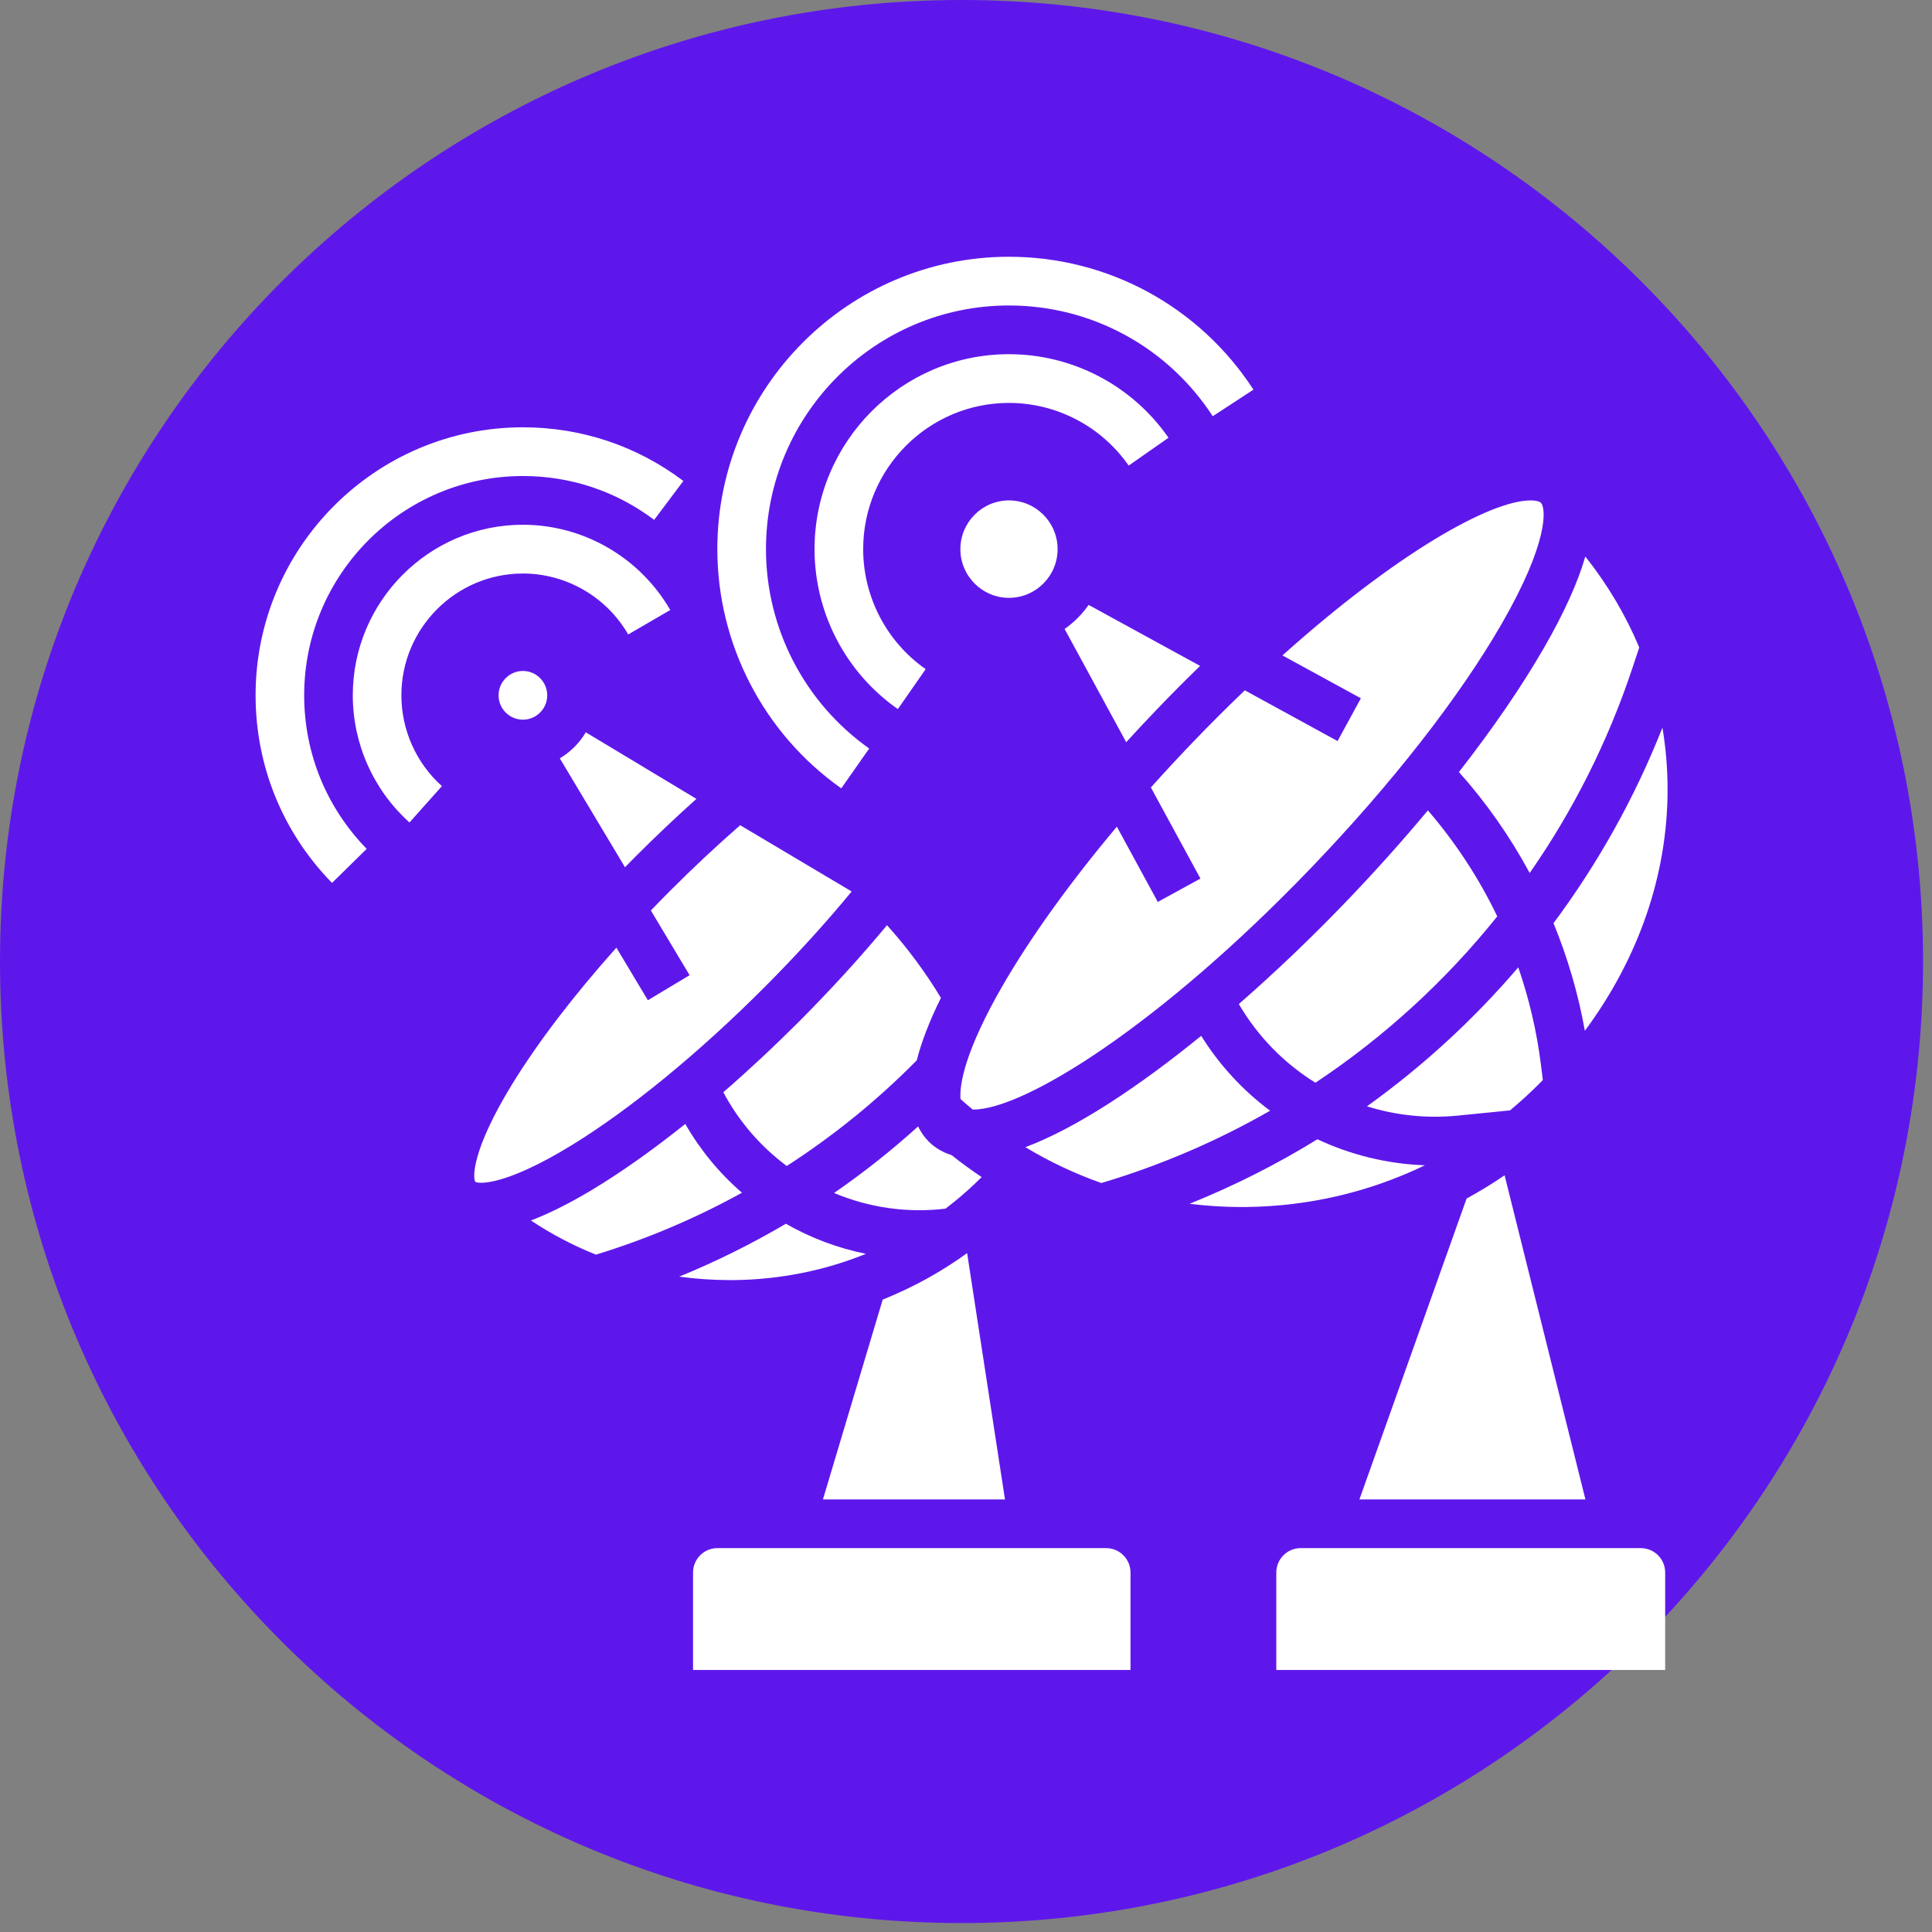 <svg xmlns="http://www.w3.org/2000/svg" xmlns:xlink="http://www.w3.org/1999/xlink" width="215" viewBox="0 0 161.25 161.25" height="215" preserveAspectRatio="xMidYMid meet"><rect x="0" y="0" width="161.25" height="161.25" fill="#808080" stroke="none"/><defs><clipPath id="c37f3a24c3"><path d="M 0 0 L 160.504 0 L 160.504 160.504 L 0 160.504 Z M 0 0 " clip-rule="nonzero"></path></clipPath><clipPath id="6923fbb087"><path d="M 80.25 0 C 35.93 0 0 35.93 0 80.25 C 0 124.574 35.93 160.504 80.25 160.504 C 124.574 160.504 160.504 124.574 160.504 80.25 C 160.504 35.93 124.574 0 80.25 0 Z M 80.25 0 " clip-rule="nonzero"></path></clipPath><clipPath id="f5ad14924a"><path d="M 21.281 35 L 58 35 L 58 74 L 21.281 74 Z M 21.281 35 " clip-rule="nonzero"></path></clipPath><clipPath id="1c5797c8f8"><path d="M 129 60 L 139.23 60 L 139.23 87 L 129 87 Z M 129 60 " clip-rule="nonzero"></path></clipPath><clipPath id="3116feafd7"><path d="M 57 129 L 95 129 L 95 139.379 L 57 139.379 Z M 57 129 " clip-rule="nonzero"></path></clipPath><clipPath id="ae0209fe16"><path d="M 106 129 L 139 129 L 139 139.379 L 106 139.379 Z M 106 129 " clip-rule="nonzero"></path></clipPath><clipPath id="2eeaf3ac3c"><path d="M 59 21.43 L 105 21.43 L 105 66 L 59 66 Z M 59 21.43 " clip-rule="nonzero"></path></clipPath></defs><g clip-path="url(#c37f3a24c3)"><g clip-path="url(#6923fbb087)"><path fill="#5e17eb" d="M 0 0 L 160.504 0 L 160.504 160.504 L 0 160.504 Z M 0 0 " fill-opacity="1" fill-rule="nonzero"></path></g></g><path fill="#ffffff" d="M 33.5 58.035 C 33.5 52.43 38.051 47.867 43.645 47.867 C 47.254 47.867 50.621 49.812 52.43 52.953 L 55.941 50.914 C 53.41 46.527 48.695 43.797 43.645 43.797 C 35.812 43.797 29.445 50.184 29.445 58.035 C 29.445 62.078 31.168 65.945 34.176 68.645 L 36.883 65.613 C 34.734 63.684 33.5 60.922 33.5 58.035 " fill-opacity="1" fill-rule="nonzero"></path><g clip-path="url(#f5ad14924a)"><path fill="#ffffff" d="M 43.645 39.73 C 47.633 39.73 51.422 40.996 54.598 43.391 L 57.035 40.141 C 53.148 37.211 48.516 35.664 43.645 35.664 C 31.34 35.664 21.332 45.699 21.332 58.035 C 21.332 63.926 23.598 69.484 27.711 73.691 L 30.605 70.848 C 27.242 67.402 25.387 62.855 25.387 58.035 C 25.387 47.941 33.578 39.73 43.645 39.73 " fill-opacity="1" fill-rule="nonzero"></path></g><path fill="#ffffff" d="M 88.855 52.496 L 93.996 61.945 C 94.859 60.996 95.742 60.055 96.641 59.121 C 97.777 57.934 98.957 56.75 100.164 55.578 L 90.859 50.488 C 90.312 51.27 89.637 51.949 88.855 52.496 " fill-opacity="1" fill-rule="nonzero"></path><path fill="#ffffff" d="M 80.156 45.832 C 80.156 48.074 81.977 49.898 84.211 49.898 C 86.449 49.898 88.27 48.074 88.27 45.832 C 88.27 43.59 86.449 41.766 84.211 41.766 C 81.977 41.766 80.156 43.59 80.156 45.832 " fill-opacity="1" fill-rule="nonzero"></path><path fill="#ffffff" d="M 60.371 91.16 C 61.672 93.617 63.5 95.703 65.664 97.316 C 69.582 94.789 73.227 91.832 76.516 88.496 C 76.906 86.957 77.578 85.219 78.531 83.285 C 77.227 81.125 75.719 79.094 74.031 77.219 C 71.848 79.852 69.387 82.555 66.719 85.234 C 64.613 87.34 62.484 89.328 60.371 91.16 " fill-opacity="1" fill-rule="nonzero"></path><path fill="#ffffff" d="M 111.637 61.852 L 103.895 57.617 C 102.473 58.977 101.027 60.414 99.566 61.938 C 98.359 63.195 97.188 64.461 96.055 65.723 L 100.191 73.328 L 96.633 75.277 L 93.215 68.996 C 89.297 73.664 86.004 78.234 83.648 82.324 C 80.582 87.645 80.059 90.504 80.168 91.73 C 80.5 92.027 80.84 92.32 81.18 92.602 C 81.199 92.605 81.219 92.605 81.238 92.605 C 85.512 92.605 96.844 85.535 109.426 72.434 C 116.148 65.434 121.805 58.195 125.344 52.047 C 129.309 45.168 129.023 42.398 128.613 41.969 C 128.488 41.84 128.168 41.766 127.754 41.766 C 124.348 41.766 116.465 46.254 107.035 54.703 L 113.582 58.281 L 111.637 61.852 " fill-opacity="1" fill-rule="nonzero"></path><path fill="#ffffff" d="M 127.672 72.863 C 131.297 67.656 134.203 61.906 136.25 55.742 L 136.816 54.039 C 135.699 51.367 134.195 48.824 132.316 46.445 C 131.691 48.617 130.539 51.164 128.859 54.082 C 126.996 57.312 124.586 60.824 121.766 64.434 C 124.059 67.004 126.043 69.84 127.672 72.863 " fill-opacity="1" fill-rule="nonzero"></path><path fill="#ffffff" d="M 109.789 90.367 C 115.539 86.547 120.656 81.859 124.965 76.484 C 123.438 73.301 121.488 70.32 119.176 67.637 C 117.062 70.172 114.773 72.73 112.352 75.25 C 109.551 78.168 106.5 81.09 103.395 83.801 C 104.992 86.531 107.199 88.762 109.789 90.367 " fill-opacity="1" fill-rule="nonzero"></path><g clip-path="url(#1c5797c8f8)"><path fill="#ffffff" d="M 132.277 86.031 C 136.762 79.984 139.18 73.008 139.18 65.902 C 139.18 64.148 139.035 62.426 138.75 60.734 C 136.43 66.609 133.359 72.082 129.66 77.051 C 130.844 79.938 131.727 82.949 132.277 86.031 " fill-opacity="1" fill-rule="nonzero"></path></g><path fill="#ffffff" d="M 121.695 93.109 L 126.031 92.676 C 126.848 91.992 127.637 91.277 128.402 90.516 C 128.523 90.391 128.645 90.266 128.77 90.141 L 128.605 88.824 C 128.258 86.062 127.621 83.352 126.719 80.738 C 122.992 85.098 118.754 88.992 114.09 92.336 C 116.488 93.09 119.066 93.371 121.695 93.109 " fill-opacity="1" fill-rule="nonzero"></path><path fill="#ffffff" d="M 78.91 100.879 C 79.781 100.219 80.617 99.512 81.414 98.746 C 81.59 98.582 81.758 98.41 81.93 98.242 C 81.074 97.668 80.234 97.059 79.422 96.41 C 78.5 96.125 77.867 95.648 77.461 95.223 C 77.117 94.867 76.84 94.461 76.629 94.012 C 74.414 96.02 72.066 97.875 69.609 99.57 C 72.488 100.777 75.684 101.266 78.91 100.879 " fill-opacity="1" fill-rule="nonzero"></path><path fill="#ffffff" d="M 132.324 125.145 L 125.578 98.094 C 124.551 98.793 123.488 99.441 122.406 100.035 L 113.461 125.145 L 132.324 125.145 " fill-opacity="1" fill-rule="nonzero"></path><path fill="#ffffff" d="M 85.578 95.746 C 87.59 96.957 89.715 97.961 91.918 98.738 C 96.883 97.262 101.602 95.227 106.004 92.703 C 103.75 91.023 101.789 88.914 100.254 86.453 C 95.012 90.719 89.805 94.168 85.578 95.746 " fill-opacity="1" fill-rule="nonzero"></path><g clip-path="url(#3116feafd7)"><path fill="#ffffff" d="M 92.324 129.211 L 59.871 129.211 C 58.754 129.211 57.844 130.125 57.844 131.246 L 57.844 139.379 L 94.355 139.379 L 94.355 131.246 C 94.355 130.125 93.445 129.211 92.324 129.211 " fill-opacity="1" fill-rule="nonzero"></path></g><path fill="#ffffff" d="M 61.262 106.84 C 65.105 106.797 68.836 106.043 72.273 104.648 C 69.949 104.18 67.699 103.34 65.59 102.137 C 62.734 103.82 59.762 105.297 56.691 106.551 C 58.082 106.742 59.492 106.84 60.914 106.84 C 61.031 106.84 61.145 106.84 61.262 106.84 " fill-opacity="1" fill-rule="nonzero"></path><path fill="#ffffff" d="M 57.195 93.809 C 54.492 95.969 51.867 97.828 49.438 99.293 C 47.547 100.426 45.84 101.285 44.312 101.863 C 46.016 103 47.836 103.957 49.738 104.715 C 53.977 103.418 58.062 101.684 61.926 99.547 C 60.039 97.918 58.445 95.984 57.195 93.809 " fill-opacity="1" fill-rule="nonzero"></path><g clip-path="url(#ae0209fe16)"><path fill="#ffffff" d="M 136.949 129.211 L 108.555 129.211 C 107.434 129.211 106.523 130.125 106.523 131.246 L 106.523 139.379 L 138.98 139.379 L 138.98 131.246 C 138.98 130.125 138.07 129.211 136.949 129.211 " fill-opacity="1" fill-rule="nonzero"></path></g><path fill="#ffffff" d="M 83.879 125.145 L 80.719 104.59 C 78.535 106.168 76.168 107.465 73.672 108.469 L 68.684 125.145 L 83.879 125.145 " fill-opacity="1" fill-rule="nonzero"></path><path fill="#ffffff" d="M 109.957 95.086 C 106.574 97.168 103.008 98.973 99.281 100.473 C 100.715 100.648 102.172 100.742 103.641 100.742 C 103.777 100.742 103.914 100.742 104.055 100.738 C 109.285 100.676 114.34 99.473 118.922 97.258 C 115.766 97.145 112.723 96.387 109.957 95.086 " fill-opacity="1" fill-rule="nonzero"></path><path fill="#ffffff" d="M 46.723 63.293 L 52.164 72.383 C 52.449 72.09 52.734 71.801 53.023 71.508 C 54.707 69.824 56.414 68.207 58.125 66.676 L 48.891 61.121 C 48.363 62.016 47.613 62.766 46.723 63.293 " fill-opacity="1" fill-rule="nonzero"></path><path fill="#ffffff" d="M 63.848 82.355 C 66.484 79.711 68.93 77.02 71.082 74.406 L 61.777 68.875 C 59.805 70.598 57.832 72.441 55.895 74.383 C 55.363 74.918 54.84 75.453 54.324 75.992 L 57.555 81.391 L 54.074 83.484 L 51.445 79.094 C 47.887 83.074 44.875 87.012 42.727 90.52 C 39.348 96.039 39.457 98.324 39.672 98.637 C 39.969 98.836 42.246 98.945 47.75 95.559 C 52.633 92.555 58.352 87.867 63.848 82.355 " fill-opacity="1" fill-rule="nonzero"></path><path fill="#ffffff" d="M 41.613 58.035 C 41.613 59.156 42.527 60.066 43.645 60.066 C 44.762 60.066 45.672 59.156 45.672 58.035 C 45.672 56.914 44.762 56 43.645 56 C 42.527 56 41.613 56.914 41.613 58.035 " fill-opacity="1" fill-rule="nonzero"></path><path fill="#ffffff" d="M 84.211 29.562 C 75.266 29.562 67.984 36.859 67.984 45.832 C 67.984 51.148 70.582 56.141 74.938 59.184 L 77.258 55.848 C 73.992 53.562 72.043 49.816 72.043 45.832 C 72.043 39.102 77.5 33.629 84.211 33.629 C 88.188 33.629 91.922 35.586 94.203 38.859 L 97.527 36.535 C 94.492 32.168 89.516 29.562 84.211 29.562 " fill-opacity="1" fill-rule="nonzero"></path><g clip-path="url(#2eeaf3ac3c)"><path fill="#ffffff" d="M 70.215 65.797 L 72.547 62.473 C 67.152 58.66 63.93 52.441 63.93 45.832 C 63.93 34.617 73.027 25.496 84.211 25.496 C 91.094 25.496 97.453 28.953 101.219 34.738 L 104.617 32.52 C 100.098 25.574 92.469 21.43 84.211 21.43 C 70.793 21.43 59.871 32.375 59.871 45.832 C 59.871 53.762 63.738 61.227 70.215 65.797 " fill-opacity="1" fill-rule="nonzero"></path></g></svg>